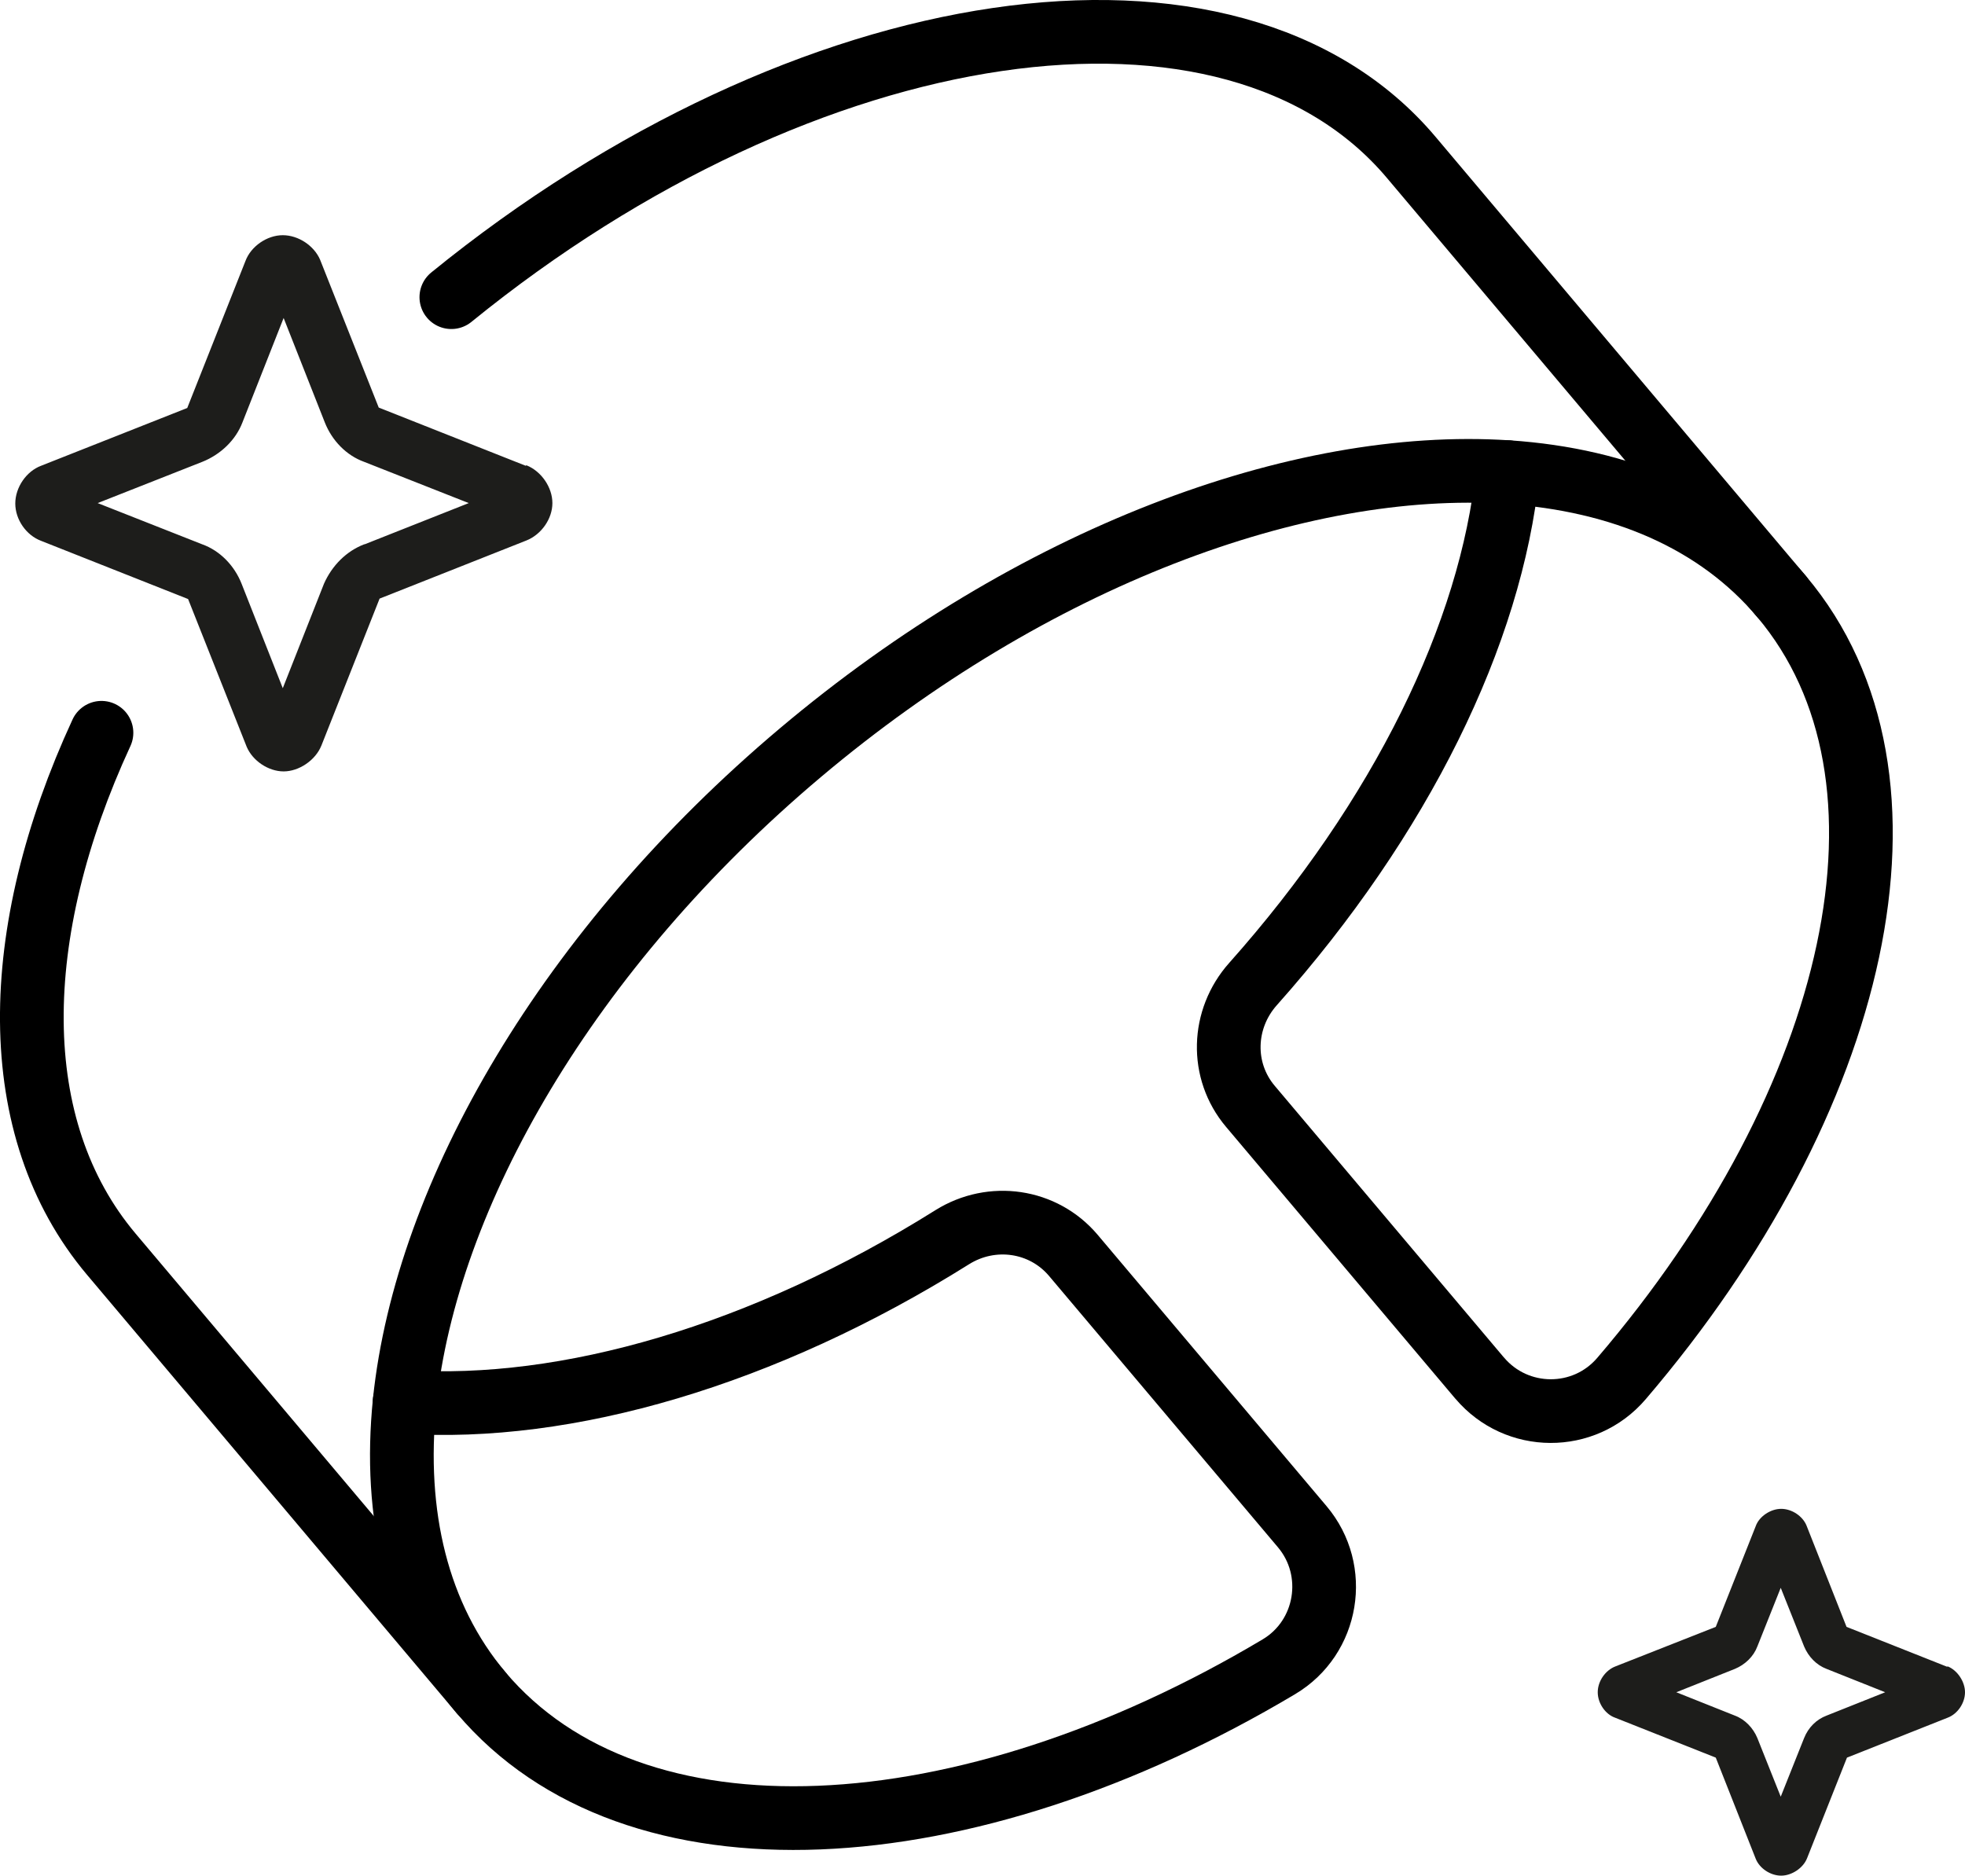 <?xml version="1.0" encoding="UTF-8"?>
<svg id="Calque_2" data-name="Calque 2" xmlns="http://www.w3.org/2000/svg" viewBox="0 0 46.28 44.19">
  <defs>
    <style>
      .cls-1 {
        fill: #1d1d1b;
      }

      .cls-2 {
        fill: none;
        stroke: #000;
        stroke-linecap: round;
        stroke-linejoin: round;
        stroke-width: 1.5px;
      }
    </style>
  </defs>
  <g id="PICTOGRAMMES">
    <g>
      <path class="cls-2" d="M2.39,17.26C.21,21.98.12,26.57,2.62,29.54l8.71,10.33"/>
      <path class="cls-2" d="M41.95,14.04l-8.71-10.33C29.03-1.29,18.99.2,10.63,7"/>
      <g>
        <path class="cls-2" d="M9.53,33.02c.51-4.89,3.85-10.68,9.32-15.29s11.74-6.93,16.65-6.61"/>
        <path class="cls-2" d="M25.28,29.57l5.39,6.39c.87,1.03.61,2.61-.55,3.3-7.4,4.41-15.2,4.86-18.79.61-1.51-1.8-2.07-4.19-1.8-6.85,3.81.25,8.45-1.09,12.9-3.88.93-.58,2.14-.41,2.85.43Z"/>
        <path class="cls-2" d="M34.84,32.45l-5.39-6.39c-.71-.84-.67-2.06.06-2.88,3.49-3.92,5.61-8.26,6-12.06,2.67.18,4.93,1.13,6.45,2.93,3.59,4.26,1.83,11.87-3.77,18.42-.88,1.03-2.47,1.02-3.34-.01Z"/>
      </g>
      <path class="cls-1" d="M45.86,39.26l-2.37-.94-.94-2.38c-.09-.23-.35-.4-.6-.4s-.52.18-.6.41l-.94,2.37-2.36.93c-.24.09-.42.35-.42.61s.18.52.41.6l2.37.94.94,2.38c.09.23.35.4.6.4s.52-.18.61-.41l.94-2.37,2.37-.94c.24-.09.41-.35.41-.6s-.18-.52-.41-.61h0ZM43.02,40.41c-.24.09-.43.28-.53.53l-.55,1.38-.55-1.38c-.1-.24-.29-.44-.53-.53l-1.38-.55,1.38-.55c.24-.1.44-.29.53-.53l.55-1.38.55,1.38c.1.24.29.44.53.53l1.38.55-1.38.55h0Z"/>
      <path class="cls-1" d="M12.38,10.97l-3.46-1.37-1.38-3.48c-.14-.33-.51-.58-.88-.58s-.75.26-.88.61l-1.37,3.46-3.44,1.36c-.35.13-.61.51-.61.89s.26.75.61.88l3.46,1.37,1.38,3.48c.14.33.51.58.87.58s.75-.26.89-.61l1.37-3.46,3.46-1.37c.35-.14.61-.51.61-.88s-.26-.75-.61-.89h0ZM8.58,12.82c-.42.16-.76.5-.95.93l-.97,2.46-.97-2.46c-.17-.43-.51-.78-.93-.93l-2.46-.97,2.46-.97c.43-.17.79-.51.95-.93l.97-2.46.97,2.46c.17.43.51.78.93.93l2.46.97-2.45.97h-.01Z"/>
    </g>
  </g>
</svg>